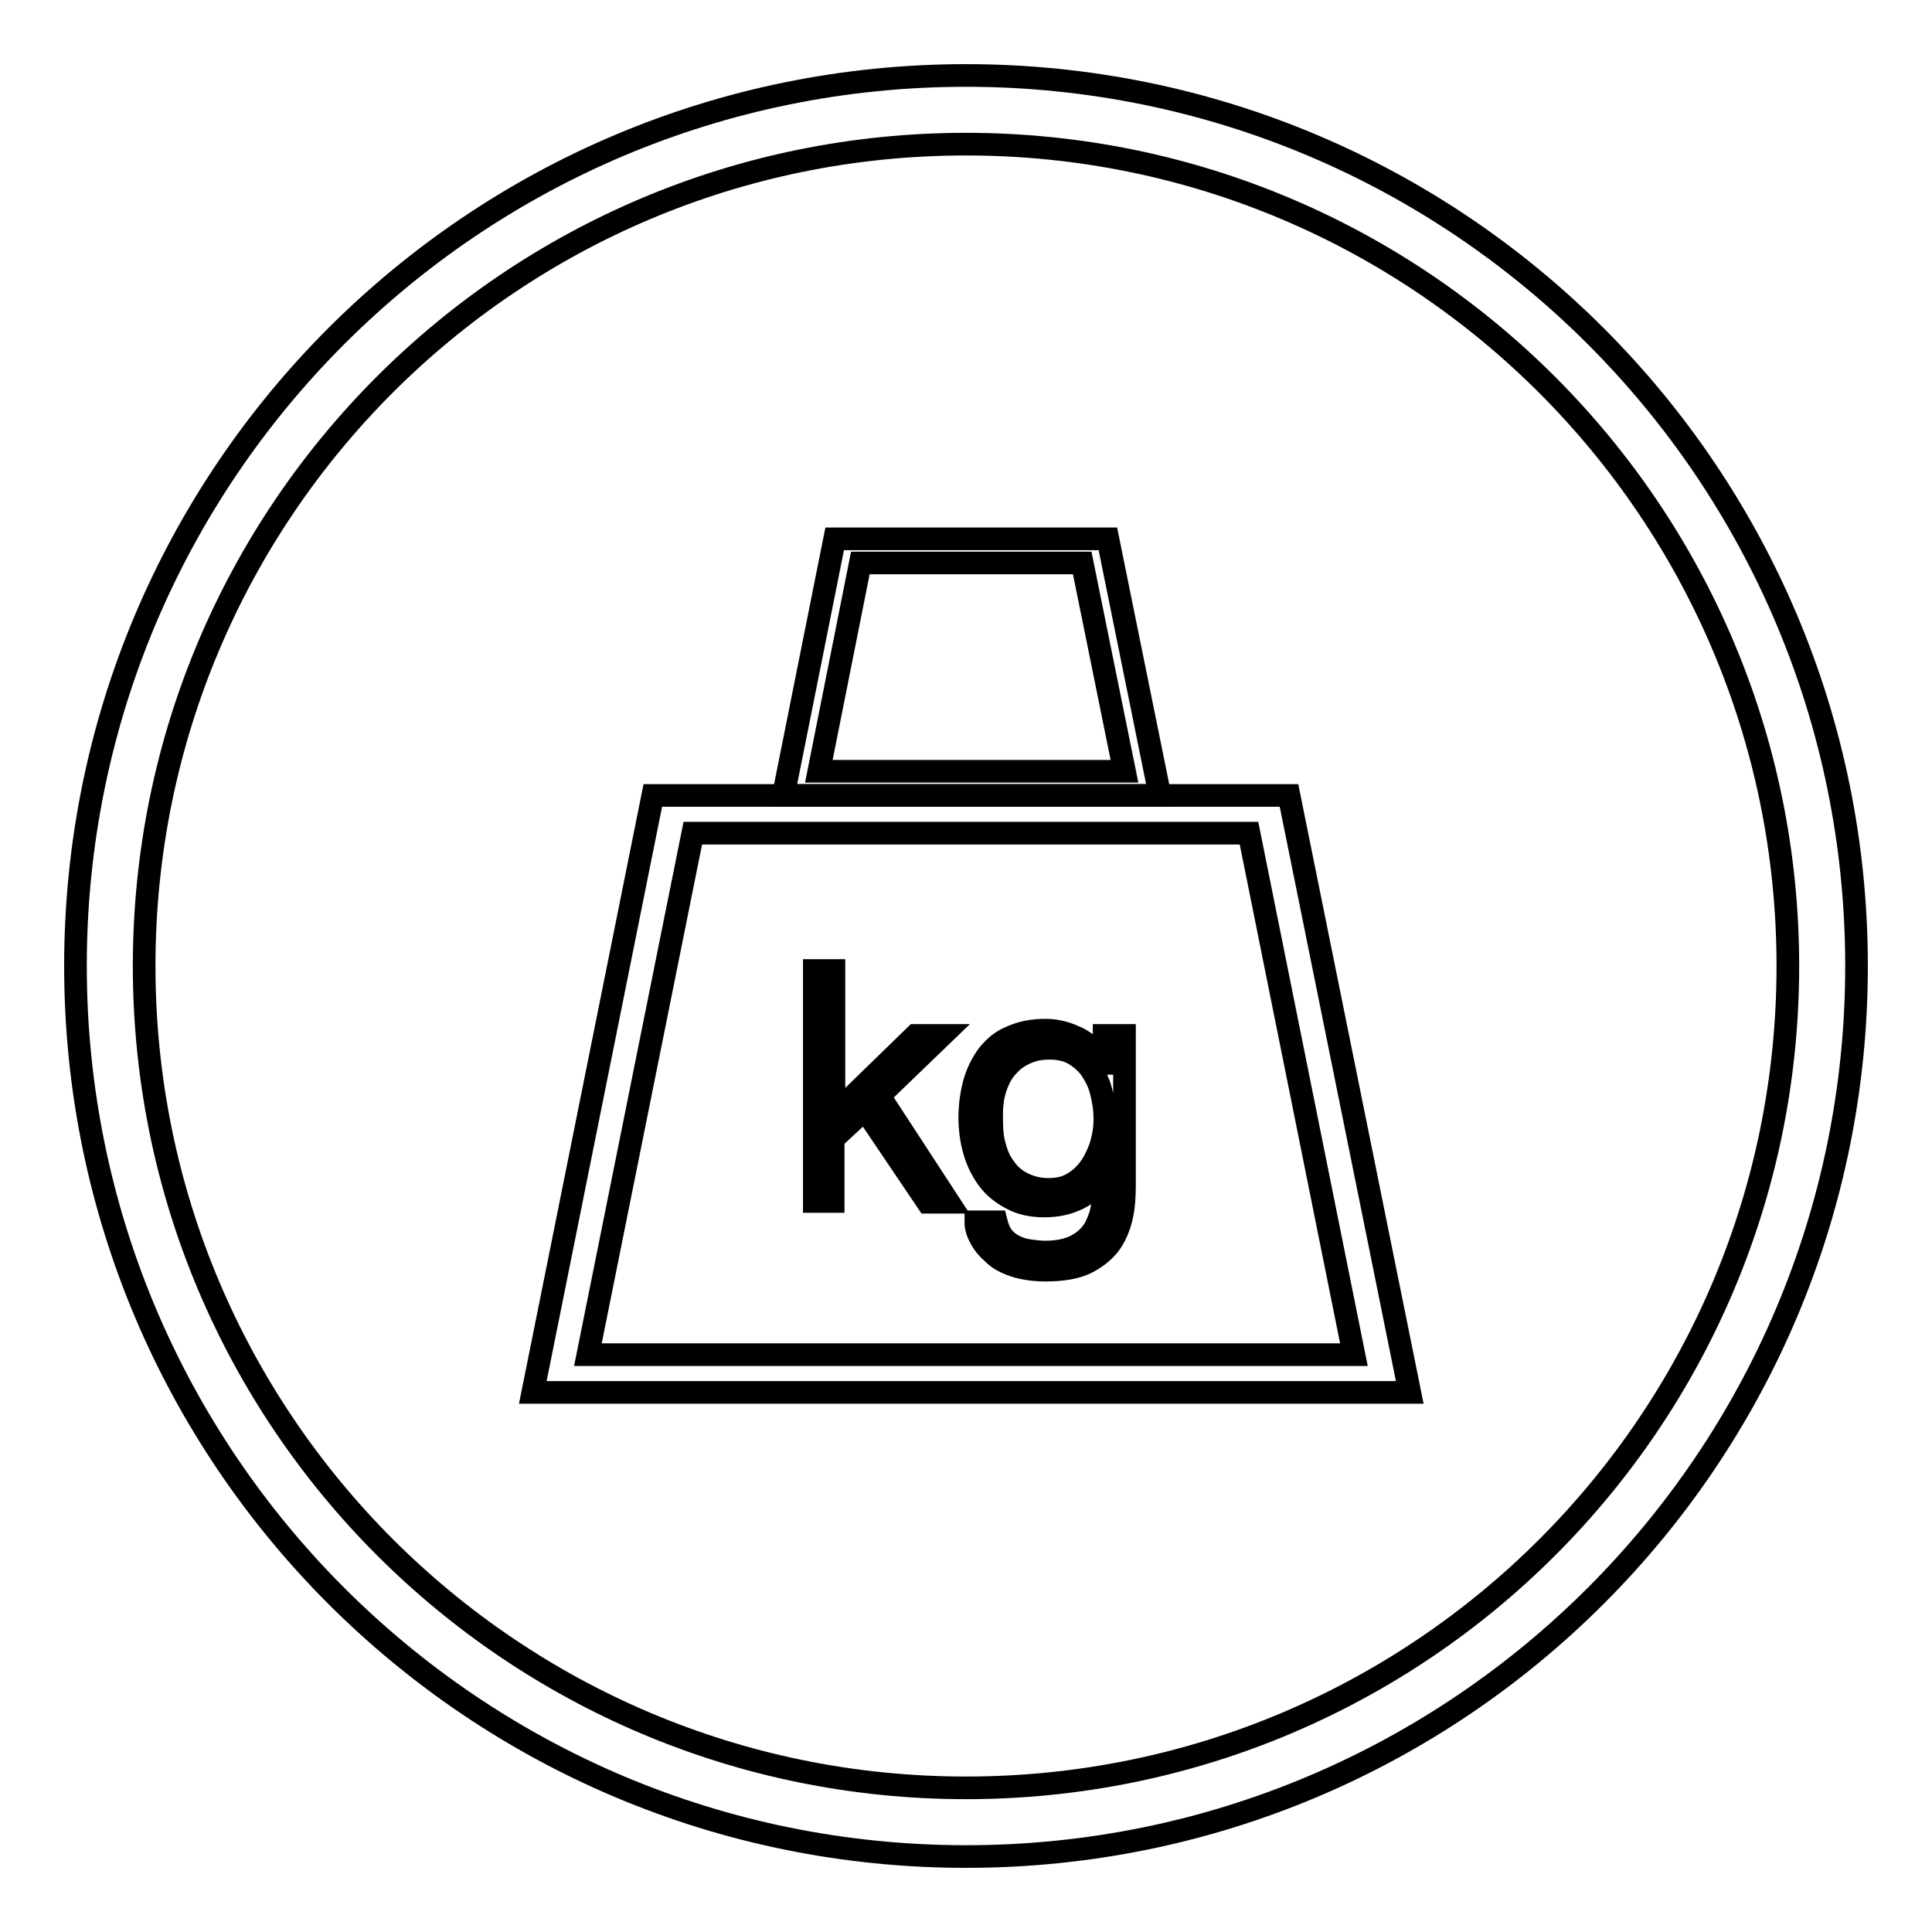<?xml version="1.0" encoding="utf-8"?>
<!-- Svg Vector Icons : http://www.onlinewebfonts.com/icon -->
<!DOCTYPE svg PUBLIC "-//W3C//DTD SVG 1.1//EN" "http://www.w3.org/Graphics/SVG/1.1/DTD/svg11.dtd">
<svg version="1.1" xmlns="http://www.w3.org/2000/svg" xmlns:xlink="http://www.w3.org/1999/xlink" x="0px" y="0px" viewBox="0 0 256 256" enable-background="new 0 0 256 256" xml:space="preserve">
<g><g><path stroke-width="3" fill-opacity="0" stroke="#000000"  d="M128,10C62.8,10,10,62.8,10,128c0,65.2,52.8,118,118,118c65.2,0,118-52.8,118-118C246,62.8,193.2,10,128,10z M128,236.9c-60.2,0-108.9-48.8-108.9-108.9C19.1,67.8,67.8,19.1,128,19.1c60.2,0,108.9,48.8,108.9,108.9C236.9,188.2,188.2,236.9,128,236.9z"/><path stroke-width="3" fill-opacity="0" stroke="#000000"  d="M107.9,159.2v-30.6h2.6v19.1l10.8-10.5h3.5l-8.3,8l9.2,14.1h-2.8l-8.3-12.3l-4.2,3.9v8.3H107.9z"/><path stroke-width="3" fill-opacity="0" stroke="#000000"  d="M146.4,137.2h2.6v19.9c0,1.5-0.1,2.9-0.4,4.2c-0.3,1.3-0.8,2.5-1.6,3.6c-0.8,1-1.8,1.8-3.2,2.5c-1.3,0.6-3.1,0.9-5.2,0.9c-1.6,0-3-0.2-4.2-0.6c-1.2-0.4-2.1-0.9-2.8-1.6c-0.7-0.6-1.3-1.3-1.7-2.1c-0.4-0.7-0.6-1.4-0.6-2.1h2.7c0.2,0.8,0.5,1.5,0.9,2s0.9,0.9,1.5,1.2c0.6,0.3,1.2,0.5,1.9,0.6c0.7,0.1,1.4,0.2,2.2,0.2c1.7,0,3.1-0.3,4.2-0.9c1.1-0.6,1.9-1.4,2.4-2.3c0.5-1,0.9-2,1-3.3c0.2-1.2,0.2-2.5,0.2-3.7c-0.8,1.4-2,2.4-3.4,3.1c-1.4,0.7-2.9,1-4.5,1c-1.7,0-3.1-0.3-4.4-1s-2.3-1.5-3.1-2.6c-0.8-1.1-1.4-2.3-1.8-3.7c-0.4-1.4-0.6-2.9-0.6-4.4c0-1.6,0.2-3.1,0.6-4.6c0.4-1.4,1-2.6,1.8-3.7c0.8-1,1.8-1.9,3.1-2.4c1.3-0.6,2.8-0.9,4.6-0.9c0.7,0,1.4,0.1,2.2,0.3s1.4,0.5,2.1,0.8c0.7,0.4,1.3,0.8,1.9,1.4c0.6,0.6,1.1,1.2,1.4,1.9h0.1V137.2L146.4,137.2z M146.4,148.3c0-1.3-0.2-2.6-0.5-3.7c-0.3-1.2-0.8-2.1-1.4-3c-0.6-0.8-1.4-1.5-2.3-2c-0.9-0.5-2-0.7-3.2-0.7c-1.1,0-2.1,0.2-3,0.6c-0.9,0.4-1.7,0.9-2.4,1.7c-0.7,0.7-1.2,1.6-1.6,2.7c-0.4,1.1-0.6,2.3-0.6,3.7c0,1.4,0,2.7,0.3,3.9c0.3,1.2,0.7,2.3,1.4,3.2c0.6,0.9,1.4,1.6,2.4,2.1c1,0.5,2.1,0.8,3.4,0.8c1.2,0,2.2-0.2,3.1-0.7c0.9-0.5,1.7-1.2,2.3-2c0.6-0.8,1.1-1.8,1.5-2.9C146.2,150.7,146.4,149.5,146.4,148.3z"/><path stroke-width="3" fill-opacity="0" stroke="#000000"  d="M170.8,105.4H86.5l-15.9,79.1h116.2L170.8,105.4z M91.8,110.4h73.7l13.9,69.1H77.9L91.8,110.4z"/><path stroke-width="3" fill-opacity="0" stroke="#000000"  d="M146.8,71.4h-36.2l-6.8,34h49.9L146.8,71.4z M114,74.6h29.4l5.6,27.6h-40.5L114,74.6z"/></g></g>
</svg>